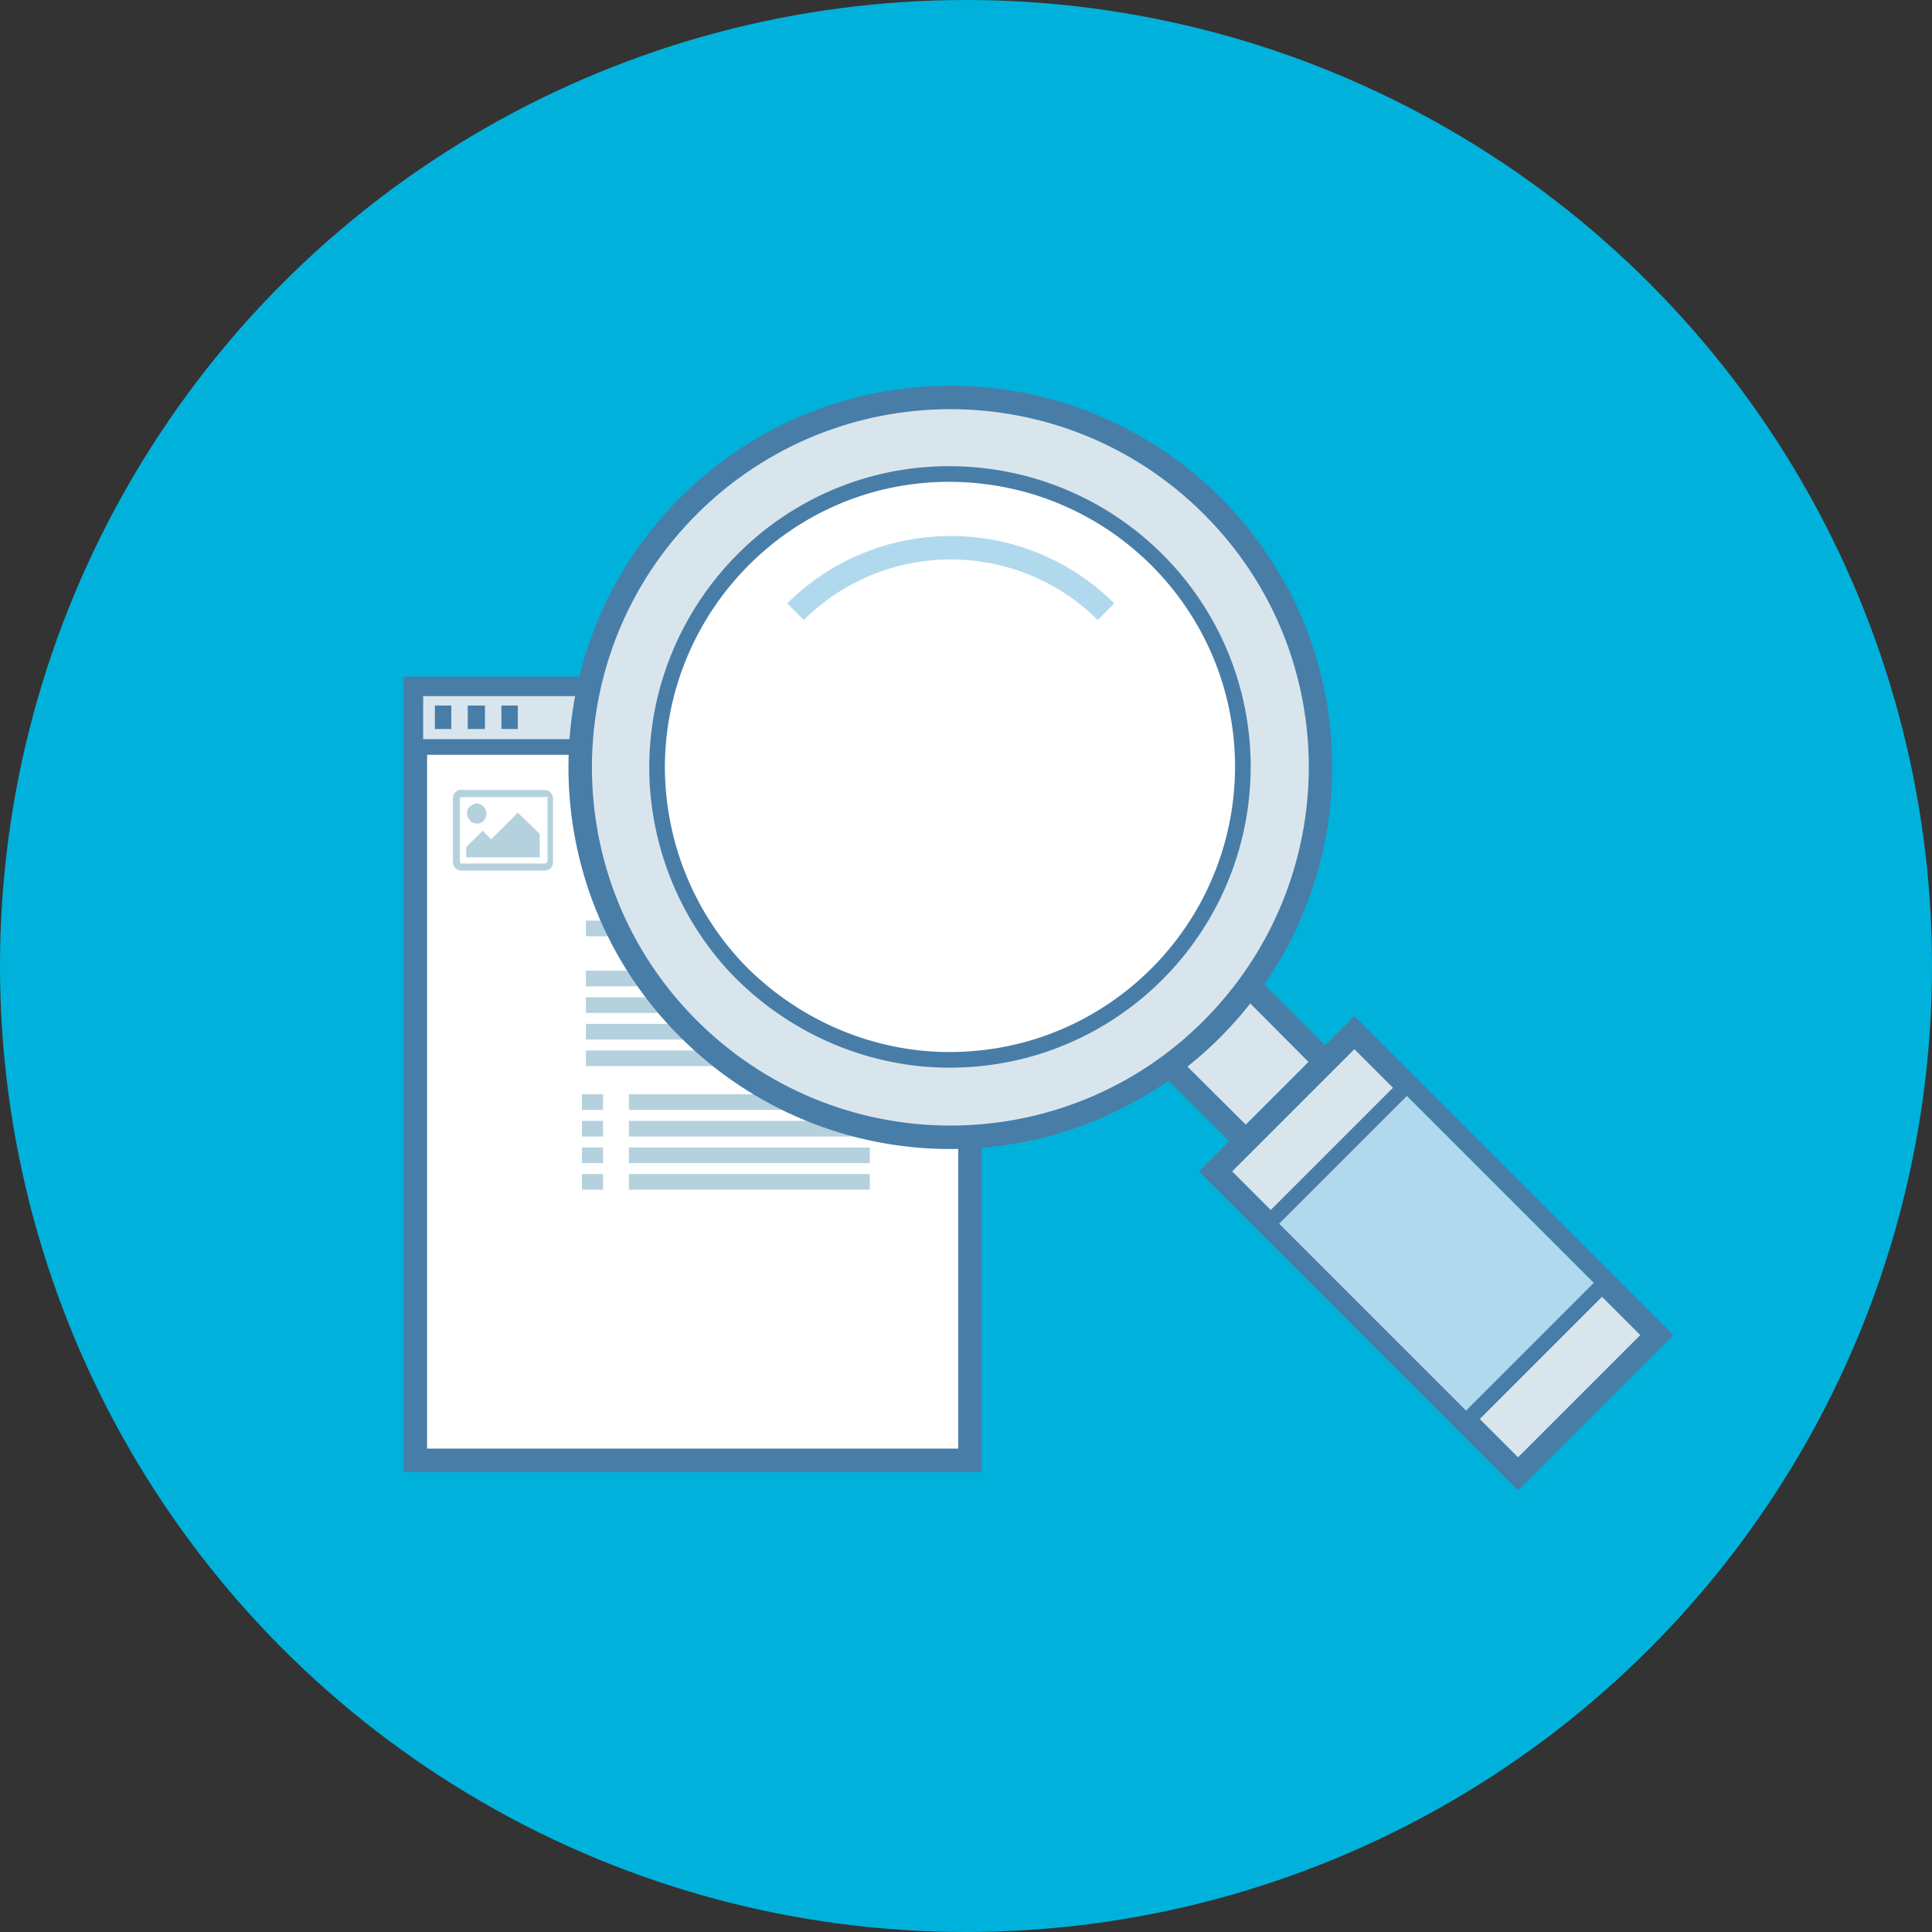 <?xml version="1.0" encoding="utf-8"?>
<!-- Generator: Adobe Illustrator 22.0.1, SVG Export Plug-In . SVG Version: 6.00 Build 0)  -->
<svg version="1.1" id="Layer_1" xmlns="http://www.w3.org/2000/svg" xmlns:xlink="http://www.w3.org/1999/xlink" x="0px" y="0px"
	 viewBox="0 0 247 247" style="enable-background:new 0 0 247 247;" xml:space="preserve">
<rect x="0" y="0" width="247" height="247" fill="#333333" stroke="none"/>
<style type="text/css">
	.st0{fill:#00B2DB;}
	.st1{fill:#FFFFFF;stroke:#487DA8;stroke-width:3;}
	.st2{fill:#D9E5ED;stroke:#487DA8;stroke-width:2;}
	.st3{fill:none;stroke:#487DA8;stroke-width:3;}
	.st4{fill:none;stroke:#B5D1DE;stroke-width:2;}
	.st5{fill:#B5D1DE;}
	.st6{fill:#D9E5ED;stroke:#487DA8;stroke-width:3;}
	.st7{fill:#FFFFFF;stroke:#487DA8;stroke-width:2;}
	.st8{fill:none;stroke:#B1D9EE;stroke-width:3;}
	.st9{fill:#B1D9EE;stroke:#487DA8;stroke-width:2;}
</style>
<title>how it works 1</title>
<g id="how_it_works">
	<circle class="st0" cx="123.5" cy="123.5" r="123.5"/>
	<rect x="53.1" y="88" class="st1" width="70.9" height="98.7"/>
	<rect x="53.1" y="88" class="st2" width="70.9" height="7.5"/>
	<line class="st3" x1="55.6" y1="91.7" x2="57.7" y2="91.7"/>
	<line class="st3" x1="59.8" y1="91.7" x2="62" y2="91.7"/>
	<line class="st3" x1="64.1" y1="91.7" x2="66.2" y2="91.7"/>
	<line class="st4" x1="74.9" y1="118.7" x2="112.9" y2="118.7"/>
	<line class="st4" x1="74.9" y1="125.1" x2="109.5" y2="125.1"/>
	<line class="st4" x1="74.9" y1="128.5" x2="112.9" y2="128.5"/>
	<line class="st4" x1="74.9" y1="131.9" x2="109.1" y2="131.9"/>
	<line class="st4" x1="74.9" y1="135.3" x2="101.8" y2="135.3"/>
	<line class="st4" x1="80.4" y1="140.9" x2="111.2" y2="140.9"/>
	<line class="st4" x1="80.4" y1="144.3" x2="111.2" y2="144.3"/>
	<line class="st4" x1="80.4" y1="147.7" x2="111.2" y2="147.7"/>
	<line class="st4" x1="80.4" y1="151.1" x2="111.2" y2="151.1"/>
	<line class="st4" x1="74.4" y1="140.9" x2="77.1" y2="140.9"/>
	<line class="st4" x1="74.4" y1="144.3" x2="77.1" y2="144.3"/>
	<line class="st4" x1="74.4" y1="147.7" x2="77.1" y2="147.7"/>
	<line class="st4" x1="74.4" y1="151.1" x2="77.1" y2="151.1"/>
	<line class="st4" x1="74.6" y1="106.1" x2="104.1" y2="106.1"/>
	<line class="st4" x1="74.6" y1="110.7" x2="94.3" y2="110.7"/>
	<path class="st5" d="M70.7,102.1v8.1c0,0.3-0.1,0.6-0.3,0.8c-0.2,0.2-0.5,0.3-0.8,0.3H59c-0.6,0-1.1-0.5-1.1-1.1v-8.1
		c0-0.3,0.1-0.6,0.3-0.8c0.2-0.2,0.5-0.4,0.8-0.3h10.7C70.2,101,70.7,101.5,70.7,102.1C70.7,102.1,70.7,102.1,70.7,102.1L70.7,102.1
		z M69.7,101.9H59c-0.1,0-0.2,0.1-0.2,0.2v8.1c0,0.1,0.1,0.2,0.2,0.2h10.7c0.1,0,0.1,0,0.2-0.1c0,0,0.1-0.1,0.1-0.2v-8.1
		c0-0.1,0-0.1-0.1-0.2C69.8,101.9,69.7,101.9,69.7,101.9z M61.8,103.1c0.2,0.2,0.4,0.6,0.4,0.9c0,0.7-0.5,1.3-1.2,1.3c0,0,0,0,0,0
		c-0.3,0-0.7-0.1-0.9-0.4c-0.2-0.2-0.4-0.6-0.4-0.9c0-0.3,0.1-0.7,0.4-0.9c0.2-0.2,0.6-0.4,0.9-0.4
		C61.2,102.7,61.6,102.9,61.8,103.1z M69,106.6v3h-9.4v-1.3l2.1-2.1l1.1,1.1l3.4-3.4L69,106.6z"/>
	<polygon class="st6" points="166,152.6 176.1,142.5 156.2,122.5 146,132.7 	"/>
	<path class="st6" d="M88,131.5C69.5,113,69.6,83,88.1,64.6s48.4-18.4,66.9,0.1s18.4,48.4-0.1,66.9c-8.9,8.9-20.9,13.8-33.4,13.8
		C108.9,145.4,96.9,140.4,88,131.5z"/>
	<path class="st7" d="M121.4,135.5c20.7,0,37.4-16.7,37.5-37.4c0-20.7-16.7-37.4-37.4-37.5S84.1,77.4,84,98
		c0,9.9,3.9,19.5,10.9,26.5C102,131.5,111.5,135.5,121.4,135.5z"/>
	<path class="st8" d="M141.4,78.2c-11-10.9-28.7-10.9-39.7,0"/>
	
		<rect x="171.1" y="132.8" transform="matrix(0.707 -0.707 0.707 0.707 -59.451 176.837)" class="st6" width="25.1" height="54.7"/>
	
		<rect x="171.1" y="142.3" transform="matrix(0.707 -0.707 0.707 0.707 -59.454 176.808)" class="st9" width="25.1" height="35.8"/>
</g>
</svg>
